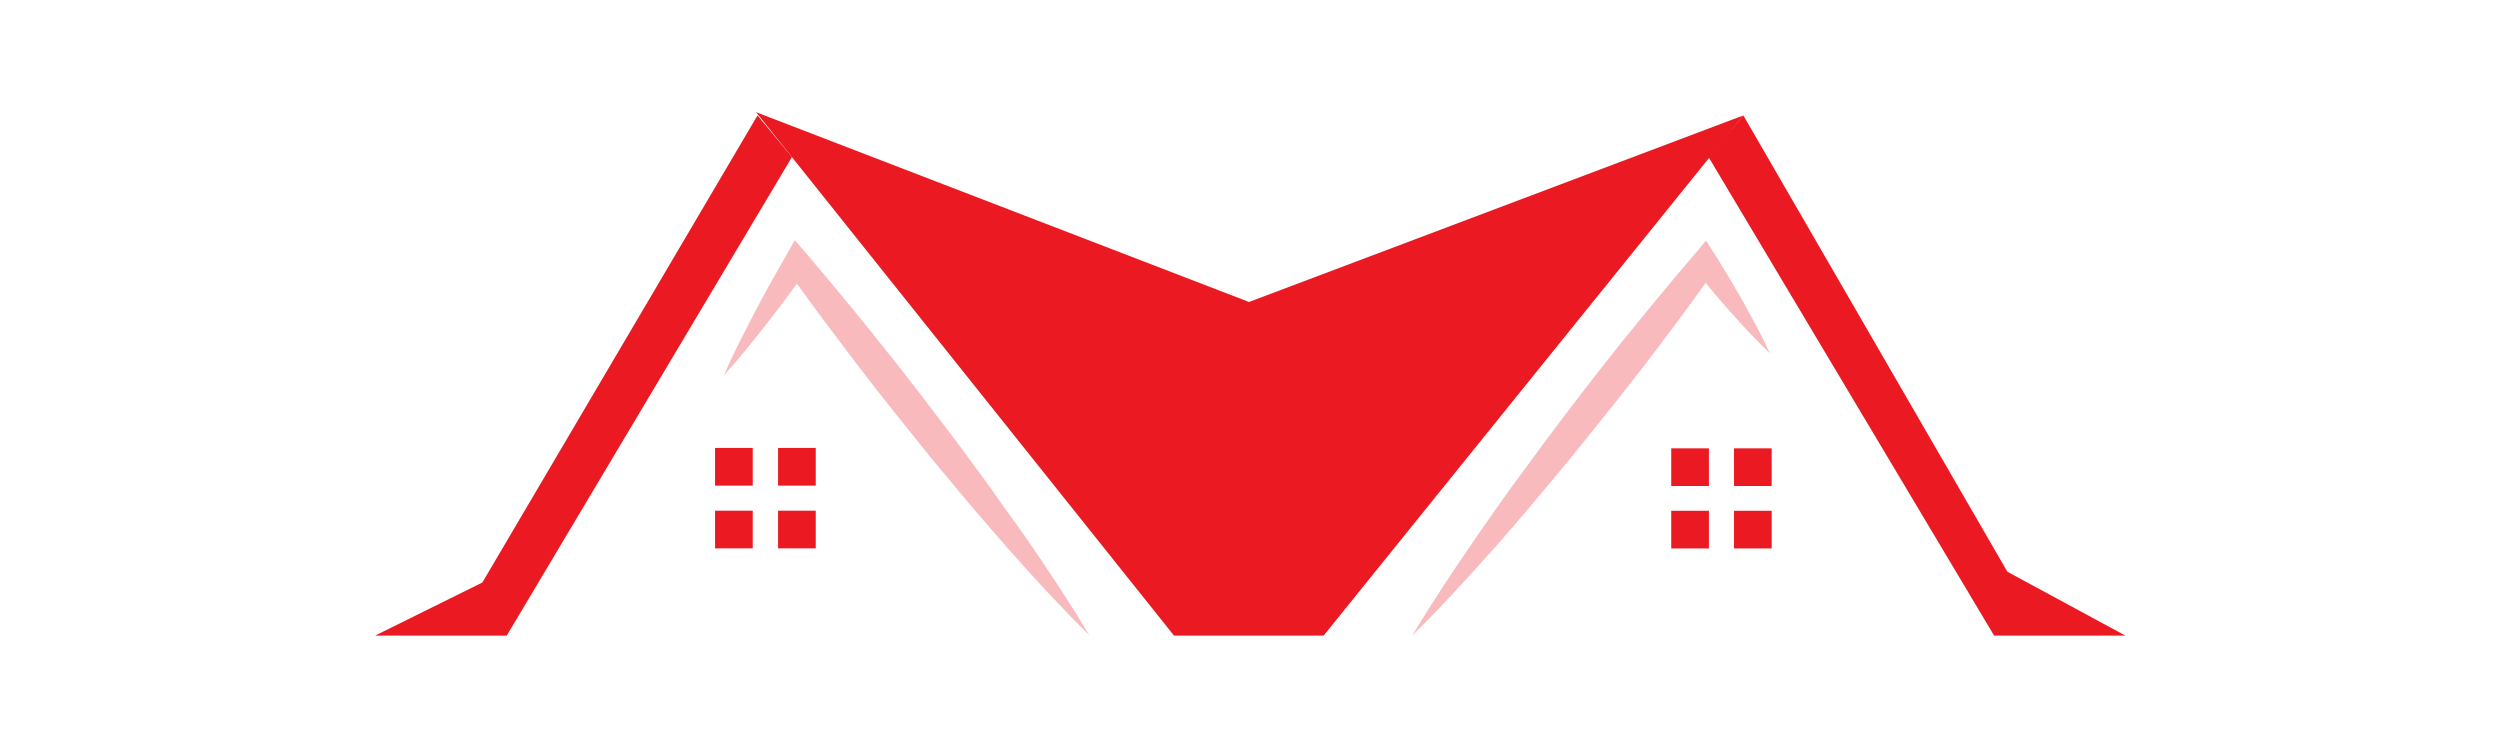 <svg width="1000" height="299.037" viewBox="0 0 1000 299.037" xmlns="http://www.w3.org/2000/svg"><defs/><path fill="#eb1922" transform="matrix(1.435 0 0 1.435 -2.913 -76.989)" d="M 467.88 178.626 L 478.38 178.626 L 478.38 189.126 L 467.88 189.126 Z"/><path fill="#eb1922" transform="matrix(1.435 0 0 1.435 -2.913 -76.989)" d="M 485.38 178.626 L 495.88 178.626 L 495.88 189.126 L 485.38 189.126 Z"/><path fill="#eb1922" transform="matrix(1.435 0 0 1.435 -2.913 -76.989)" d="M 467.88 196.026 L 478.38 196.026 L 478.38 206.526 L 467.88 206.526 Z"/><path fill="#eb1922" transform="matrix(1.435 0 0 1.435 -2.913 -76.989)" d="M 485.38 196.026 L 495.88 196.026 L 495.88 206.526 L 485.38 206.526 Z"/><path fill="#eb1922" transform="matrix(-1.435 -0 0 -1.435 353.736 715.117)" d="M 19.12 362.974 L 29.62 362.974 L 29.62 373.474 L 19.12 373.474 Z"/><path fill="#eb1922" transform="matrix(-1.435 -0 0 -1.435 303.419 715.117)" d="M 1.62 362.974 L 12.12 362.974 L 12.12 373.474 L 1.62 373.474 Z"/><path fill="#eb1922" transform="matrix(-1.435 -0 0 -1.435 353.736 765.18)" d="M 19.12 380.374 L 29.62 380.374 L 29.62 390.874 L 19.12 390.874 Z"/><path fill="#eb1922" transform="matrix(-1.435 -0 0 -1.435 303.419 765.18)" d="M 1.62 380.374 L 12.12 380.374 L 12.12 390.874 L 1.62 390.874 Z"/><path fill="#eb1922" transform="matrix(1.435 0 0 1.435 -2.913 -76.989)" d="M 487.98 85.826 L 350.18 137.826 L 212.78 84.926 L 329.28 230.826 L 370.98 230.826 Z"/><path fill="#eb1922" transform="matrix(1.435 0 0 1.435 -2.913 -76.989)" d="M 561.58 213.026 L 487.98 85.826 L 478.28 97.426 L 557.88 230.826 L 573.98 230.826 L 573.98 230.826 L 594.48 230.826 Z"/><path fill="#eb1922" transform="matrix(1.435 0 0 1.435 -2.913 -76.989)" d="M 136.48 216.026 L 213.18 85.826 L 222.78 97.426 L 143.28 230.826 L 127.08 230.826 L 127.08 230.826 L 106.58 230.826 Z"/><g opacity="0.3" transform="matrix(1.435 0 0 1.435 -2.913 -76.989)"><path fill="#eb1922" d="M 488.08 138.026 C 485.48 133.526 482.88 129.026 480.08 124.626 L 477.58 120.726 L 474.38 124.526 C 467.18 132.926 460.18 141.426 453.28 150.026 C 446.38 158.626 439.68 167.426 433.08 176.226 L 423.28 189.526 C 420.08 194.026 416.88 198.526 413.78 203.026 C 407.48 212.126 401.38 221.326 395.68 230.826 C 403.58 223.026 411.08 214.826 418.38 206.626 C 422.08 202.526 425.58 198.326 429.18 194.126 L 439.78 181.426 C 446.68 172.826 453.58 164.326 460.38 155.526 C 466.18 147.926 471.88 140.326 477.48 132.526 C 479.78 135.326 482.08 138.026 484.48 140.726 C 487.98 144.626 491.48 148.426 495.38 152.126 C 493.18 147.226 490.58 142.626 488.08 138.026 Z"/></g><g opacity="0.3" transform="matrix(1.435 0 0 1.435 -2.913 -76.989)"><path fill="#eb1922" d="M 277.98 189.426 L 268.18 176.126 C 261.48 167.326 254.88 158.526 247.98 150.026 C 241.18 141.426 234.08 132.926 226.98 124.526 L 223.58 120.626 L 221.18 124.826 C 218.08 130.226 214.98 135.726 212.08 141.326 L 207.78 149.726 C 206.38 152.526 205.08 155.426 203.78 158.326 C 205.88 155.926 207.98 153.526 209.98 151.126 L 215.88 143.726 C 218.68 140.126 221.48 136.426 224.18 132.726 C 229.68 140.426 235.38 147.926 241.08 155.426 C 247.78 164.226 254.68 172.726 261.58 181.326 L 272.18 194.026 C 275.78 198.226 279.38 202.426 282.98 206.526 C 290.28 214.826 297.78 222.926 305.68 230.726 C 299.98 221.226 293.88 212.026 287.58 202.926 C 284.38 198.426 281.08 193.926 277.98 189.426 Z"/></g></svg>